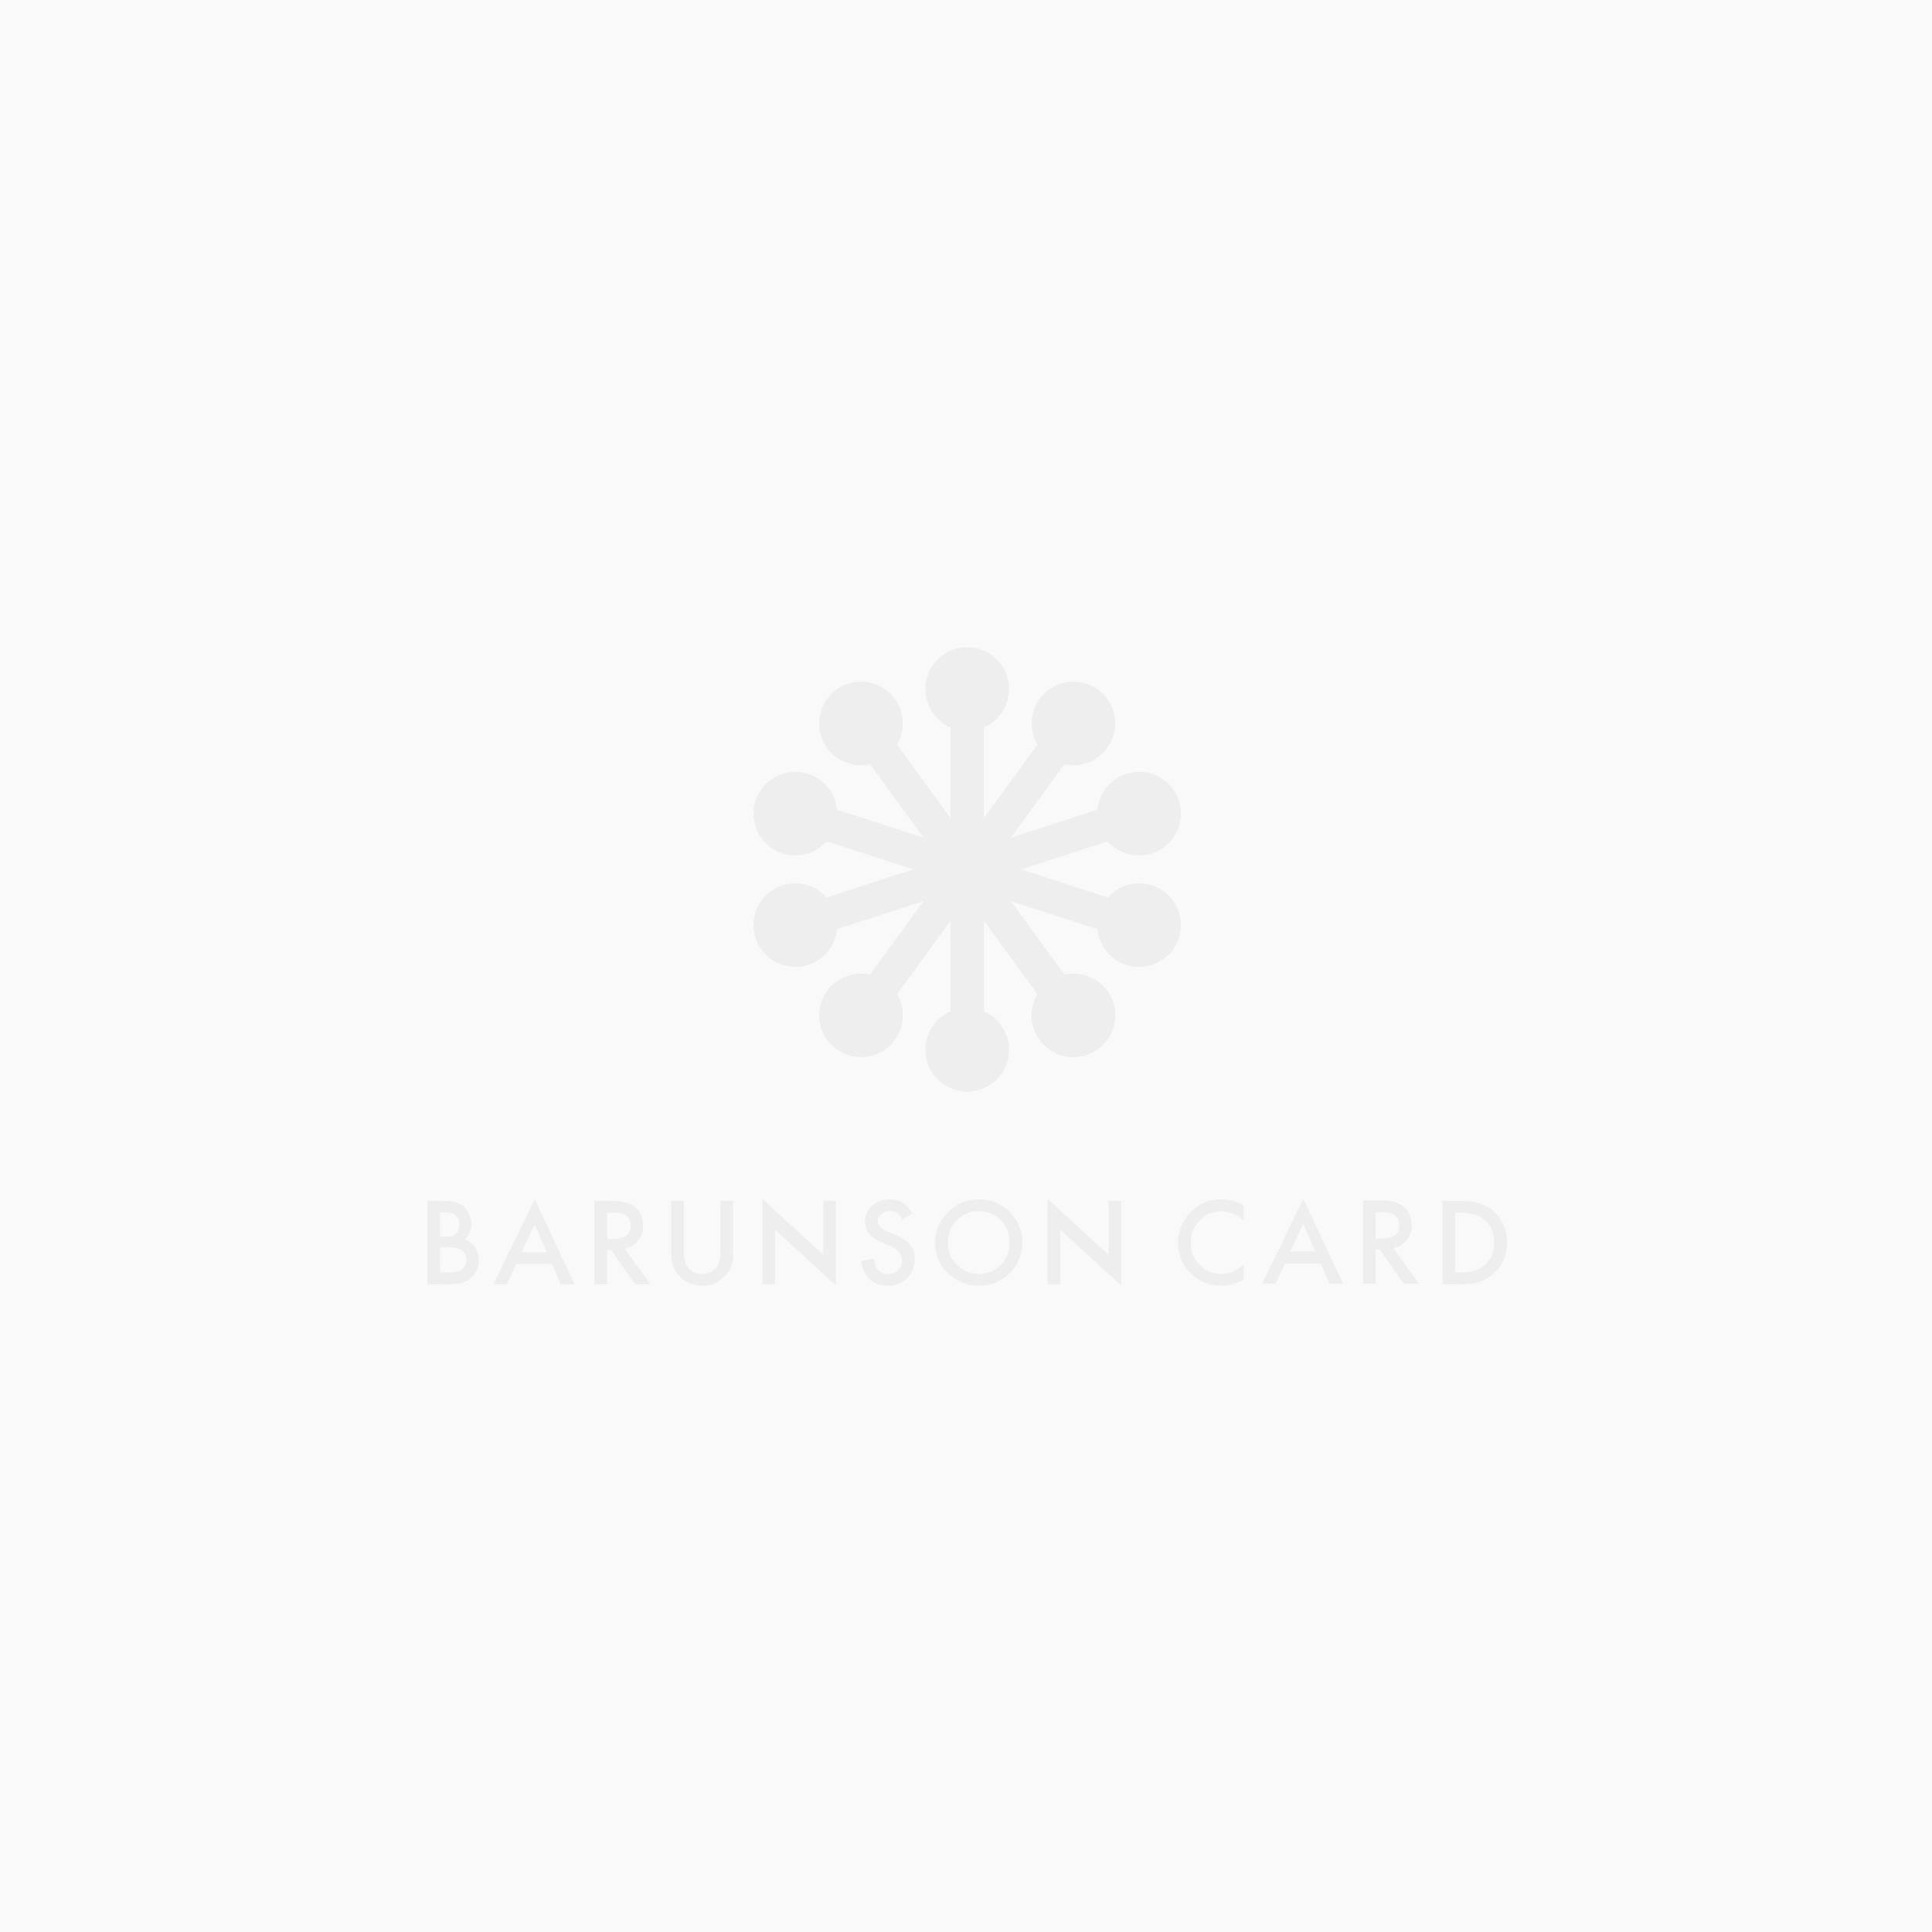 <svg width="800" height="800" viewBox="0 0 800 800" fill="none" xmlns="http://www.w3.org/2000/svg">
<rect width="800" height="800" fill="#F9F9F9"/>
<g clip-path="url(#clip0_16478_36756)">
<path d="M400.503 302.604C410.075 302.604 417.835 294.857 417.835 285.302C417.835 275.746 410.075 268 400.503 268C390.931 268 383.172 275.746 383.172 285.302C383.172 294.857 390.931 302.604 400.503 302.604Z" fill="#EEEEEE"/>
<path d="M400.503 377.302C410.075 377.302 417.835 369.556 417.835 360C417.835 350.445 410.075 342.698 400.503 342.698C390.931 342.698 383.172 350.445 383.172 360C383.172 369.556 390.931 377.302 400.503 377.302Z" fill="#EEEEEE"/>
<path d="M407.414 285.302H393.594V365.908H407.414V285.302Z" fill="#EEEEEE"/>
<path d="M400.503 452C410.075 452 417.835 444.254 417.835 434.698C417.835 425.143 410.075 417.396 400.503 417.396C390.931 417.396 383.172 425.143 383.172 434.698C383.172 444.254 390.931 452 400.503 452Z" fill="#EEEEEE"/>
<path d="M393.586 434.698H407.406V354.092H393.586V434.698Z" fill="#EEEEEE"/>
<path d="M356.519 316.869C366.091 316.869 373.851 309.123 373.851 299.567C373.851 290.012 366.091 282.266 356.519 282.266C346.947 282.266 339.188 290.012 339.188 299.567C339.188 309.123 346.947 316.869 356.519 316.869Z" fill="#EEEEEE"/>
<path d="M362.11 295.514L350.93 303.623L398.39 368.835L409.571 360.725L362.11 295.514Z" fill="#EEEEEE"/>
<path d="M329.339 354.221C338.911 354.221 346.671 346.474 346.671 336.919C346.671 327.363 338.911 319.617 329.339 319.617C319.767 319.617 312.008 327.363 312.008 336.919C312.008 346.474 319.767 354.221 329.339 354.221Z" fill="#EEEEEE"/>
<path d="M331.474 330.357L327.203 343.478L403.996 368.386L408.266 355.265L331.474 330.357Z" fill="#EEEEEE"/>
<path d="M329.339 400.383C338.911 400.383 346.671 392.637 346.671 383.081C346.671 373.526 338.911 365.779 329.339 365.779C319.767 365.779 312.008 373.526 312.008 383.081C312.008 392.637 319.767 400.383 329.339 400.383Z" fill="#EEEEEE"/>
<path d="M327.198 376.522L331.469 389.643L408.261 364.734L403.991 351.613L327.198 376.522Z" fill="#EEEEEE"/>
<path d="M356.519 437.734C366.091 437.734 373.851 429.988 373.851 420.433C373.851 410.877 366.091 403.131 356.519 403.131C346.947 403.131 339.188 410.877 339.188 420.433C339.188 429.988 346.947 437.734 356.519 437.734Z" fill="#EEEEEE"/>
<path d="M350.929 416.376L362.109 424.485L409.57 359.274L398.389 351.165L350.929 416.376Z" fill="#EEEEEE"/>
<path d="M444.48 437.734C454.052 437.734 461.811 429.988 461.811 420.433C461.811 410.877 454.052 403.131 444.48 403.131C434.908 403.131 427.148 410.877 427.148 420.433C427.148 429.988 434.908 437.734 444.48 437.734Z" fill="#EEEEEE"/>
<path d="M438.898 424.485L450.078 416.376L402.618 351.165L391.437 359.274L438.898 424.485Z" fill="#EEEEEE"/>
<path d="M471.667 400.383C481.239 400.383 488.999 392.637 488.999 383.081C488.999 373.526 481.239 365.779 471.667 365.779C462.096 365.779 454.336 373.526 454.336 383.081C454.336 392.637 462.096 400.383 471.667 400.383Z" fill="#EEEEEE"/>
<path d="M469.526 389.645L473.797 376.524L397.004 351.616L392.734 364.737L469.526 389.645Z" fill="#EEEEEE"/>
<path d="M471.667 354.221C481.239 354.221 488.999 346.474 488.999 336.919C488.999 327.363 481.239 319.617 471.667 319.617C462.096 319.617 454.336 327.363 454.336 336.919C454.336 346.474 462.096 354.221 471.667 354.221Z" fill="#EEEEEE"/>
<path d="M473.802 343.48L469.531 330.359L392.739 355.268L397.009 368.389L473.802 343.48Z" fill="#EEEEEE"/>
<path d="M444.48 316.869C454.052 316.869 461.811 309.123 461.811 299.567C461.811 290.012 454.052 282.266 444.48 282.266C434.908 282.266 427.148 290.012 427.148 299.567C427.148 309.123 434.908 316.869 444.48 316.869Z" fill="#EEEEEE"/>
<path d="M450.071 303.623L438.891 295.514L391.43 360.725L402.611 368.834L450.071 303.623Z" fill="#EEEEEE"/>
</g>
<g clip-path="url(#clip1_16478_36756)">
<path d="M177 531.769V497.265H182.194C184.505 497.265 187.133 497.448 188.507 497.804C189.892 498.16 191.064 498.76 192.021 499.614C192.988 500.489 193.762 501.588 194.322 502.9C194.903 504.223 195.198 505.565 195.198 506.918C195.198 509.39 194.251 511.486 192.357 513.195C194.19 513.825 195.636 514.914 196.695 516.48C197.764 518.026 198.304 519.837 198.304 521.892C198.304 524.588 197.347 526.866 195.443 528.728C194.292 529.877 192.998 530.671 191.573 531.118C190.004 531.556 188.049 531.769 185.687 531.769H177ZM182.214 512.076H184.638C186.573 512.076 187.998 511.648 188.905 510.794C189.811 509.939 190.259 508.678 190.259 507.01C190.259 505.342 189.801 504.151 188.874 503.307C187.947 502.463 186.603 502.046 184.852 502.046H182.234V512.076H182.214ZM182.214 526.876H186.226C188.579 526.876 190.31 526.419 191.42 525.493C192.581 524.496 193.161 523.225 193.161 521.688C193.161 520.152 192.601 518.952 191.481 517.935C190.391 516.938 188.446 516.44 185.646 516.44H182.224V526.876H182.214Z" fill="#EEEEEE"/>
<path d="M228.591 523.387H213.804L209.955 531.769H204.344L221.432 496.613L237.919 531.769H232.216L228.591 523.387ZM226.463 518.494L221.34 507.06L215.973 518.494H226.463Z" fill="#EEEEEE"/>
<path d="M258.649 517.06L269.342 531.769H262.967L253.099 517.64H251.378V531.769H246.164V497.265H253.058C257.621 497.265 260.92 498.119 262.947 499.838C265.187 501.751 266.307 504.263 266.307 507.396C266.307 509.838 265.605 511.943 264.209 513.703C262.804 515.463 260.961 516.582 258.659 517.08L258.649 517.06ZM251.368 513.103H253.812C258.751 513.103 261.215 511.221 261.215 507.447C261.215 503.917 258.812 502.147 254.016 502.147H251.368V513.103Z" fill="#EEEEEE"/>
<path d="M283.167 497.265V518.047C283.167 521.007 283.656 523.184 284.623 524.547C286.069 526.531 288.106 527.517 290.734 527.517C293.361 527.517 295.418 526.531 296.864 524.547C297.832 523.225 298.32 521.058 298.32 518.047V497.265H303.534V519.481C303.534 523.113 302.404 526.113 300.133 528.463C297.587 531.088 294.451 532.4 290.734 532.4C287.017 532.4 283.89 531.088 281.354 528.463C279.084 526.113 277.953 523.113 277.953 519.481V497.265H283.167Z" fill="#EEEEEE"/>
<path d="M315.734 531.769V496.481L340.929 519.674V497.265H346.143V532.298L320.948 509.177V531.769H315.734Z" fill="#EEEEEE"/>
<path d="M433.852 531.769V496.481L459.046 519.674V497.265H464.26V532.298L439.066 509.177V531.769H433.852Z" fill="#EEEEEE"/>
<path d="M377.873 502.402L373.647 504.904C372.852 503.531 372.099 502.636 371.386 502.219C370.642 501.741 369.675 501.507 368.504 501.507C367.058 501.507 365.856 501.914 364.899 502.738C363.942 503.541 363.463 504.558 363.463 505.779C363.463 507.468 364.716 508.821 367.221 509.848L370.663 511.252C373.463 512.381 375.52 513.764 376.814 515.402C378.107 517.03 378.759 519.034 378.759 521.404C378.759 524.578 377.7 527.202 375.581 529.267C373.453 531.352 370.805 532.4 367.638 532.4C364.644 532.4 362.159 531.515 360.214 529.745C358.29 527.975 357.088 525.473 356.609 522.258L361.885 521.099C362.119 523.123 362.536 524.527 363.137 525.3C364.206 526.785 365.775 527.538 367.832 527.538C369.461 527.538 370.805 526.999 371.885 525.91C372.954 524.822 373.494 523.449 373.494 521.78C373.494 521.109 373.402 520.499 373.219 519.939C373.036 519.38 372.74 518.871 372.343 518.393C371.946 517.915 371.437 517.488 370.805 517.07C370.184 516.664 369.431 516.267 368.565 515.901L365.235 514.517C360.51 512.523 358.147 509.604 358.147 505.759C358.147 503.165 359.135 500.998 361.121 499.259C363.107 497.499 365.571 496.624 368.524 496.624C372.506 496.624 375.612 498.557 377.852 502.432L377.873 502.402Z" fill="#EEEEEE"/>
<path d="M387.258 514.354C387.258 509.502 389.04 505.321 392.604 501.842C396.158 498.353 400.415 496.613 405.405 496.613C410.395 496.613 414.55 498.373 418.073 501.883C421.607 505.402 423.379 509.624 423.379 514.557C423.379 519.491 421.607 523.733 418.053 527.181C414.489 530.65 410.181 532.389 405.14 532.389C400.68 532.389 396.678 530.843 393.124 527.761C389.213 524.353 387.258 519.877 387.258 514.354ZM392.513 514.425C392.513 518.24 393.796 521.373 396.362 523.835C398.908 526.296 401.861 527.527 405.201 527.527C408.827 527.527 411.882 526.276 414.377 523.773C416.872 521.241 418.114 518.158 418.114 514.517C418.114 510.875 416.882 507.752 414.428 505.26C411.984 502.757 408.949 501.506 405.344 501.506C401.739 501.506 398.714 502.757 396.24 505.26C393.765 507.732 392.523 510.783 392.523 514.425H392.513Z" fill="#EEEEEE"/>
<path d="M515.033 499.136V505.301C512.018 502.788 508.902 501.527 505.684 501.527C502.14 501.527 499.146 502.798 496.712 505.342C494.268 507.874 493.046 510.967 493.046 514.629C493.046 518.291 494.268 521.302 496.712 523.784C499.156 526.266 502.15 527.517 505.704 527.517C507.537 527.517 509.096 527.222 510.379 526.622C511.092 526.327 511.835 525.92 512.599 525.412C513.363 524.903 514.177 524.293 515.022 523.581V529.857C512.039 531.535 508.912 532.38 505.633 532.38C500.694 532.38 496.488 530.661 492.995 527.222C489.523 523.754 487.781 519.573 487.781 514.67C487.781 510.275 489.238 506.359 492.14 502.921C495.714 498.709 500.348 496.604 506.03 496.604C509.126 496.604 512.13 497.448 515.022 499.126L515.033 499.136Z" fill="#EEEEEE"/>
<path d="M597.299 531.769V497.285H604.54C608.012 497.285 610.752 497.631 612.768 498.313C614.927 498.984 616.893 500.123 618.644 501.73C622.208 504.975 623.991 509.248 623.991 514.527C623.991 519.807 622.137 524.12 618.42 527.395C616.556 529.033 614.601 530.172 612.564 530.813C610.66 531.454 607.951 531.769 604.448 531.769H597.289H597.299ZM602.513 526.877H604.866C607.208 526.877 609.153 526.632 610.701 526.144C612.249 525.625 613.654 524.801 614.907 523.662C617.473 521.322 618.756 518.281 618.756 514.527C618.756 510.774 617.493 507.681 614.958 505.321C612.677 503.226 609.316 502.168 604.876 502.168H602.523V526.866L602.513 526.877Z" fill="#EEEEEE"/>
<path d="M546.849 523.163H532.062L528.213 531.545H522.602L539.68 496.39L556.167 531.545H550.464L546.839 523.163H546.849ZM544.72 518.27L539.598 506.837L534.231 518.27H544.72Z" fill="#EEEEEE"/>
<path d="M576.907 516.847L587.6 531.556H581.225L571.357 517.426H569.636V531.556H564.422V497.041H571.316C575.878 497.041 579.178 497.895 581.204 499.615C583.445 501.527 584.565 504.04 584.565 507.173C584.565 509.614 583.862 511.72 582.467 513.48C581.062 515.239 579.219 516.358 576.917 516.857L576.907 516.847ZM569.626 512.89H572.07C577.009 512.89 579.473 511.008 579.473 507.234C579.473 503.704 577.07 501.934 572.273 501.934H569.626V512.89Z" fill="#EEEEEE"/>
</g>
<defs>
<clipPath id="clip0_16478_36756">
<rect width="177" height="184" fill="white" transform="translate(312 268)"/>
</clipPath>
<clipPath id="clip1_16478_36756">
<rect width="447" height="36" fill="white" transform="translate(177 496.39)"/>
</clipPath>
</defs>
</svg>
